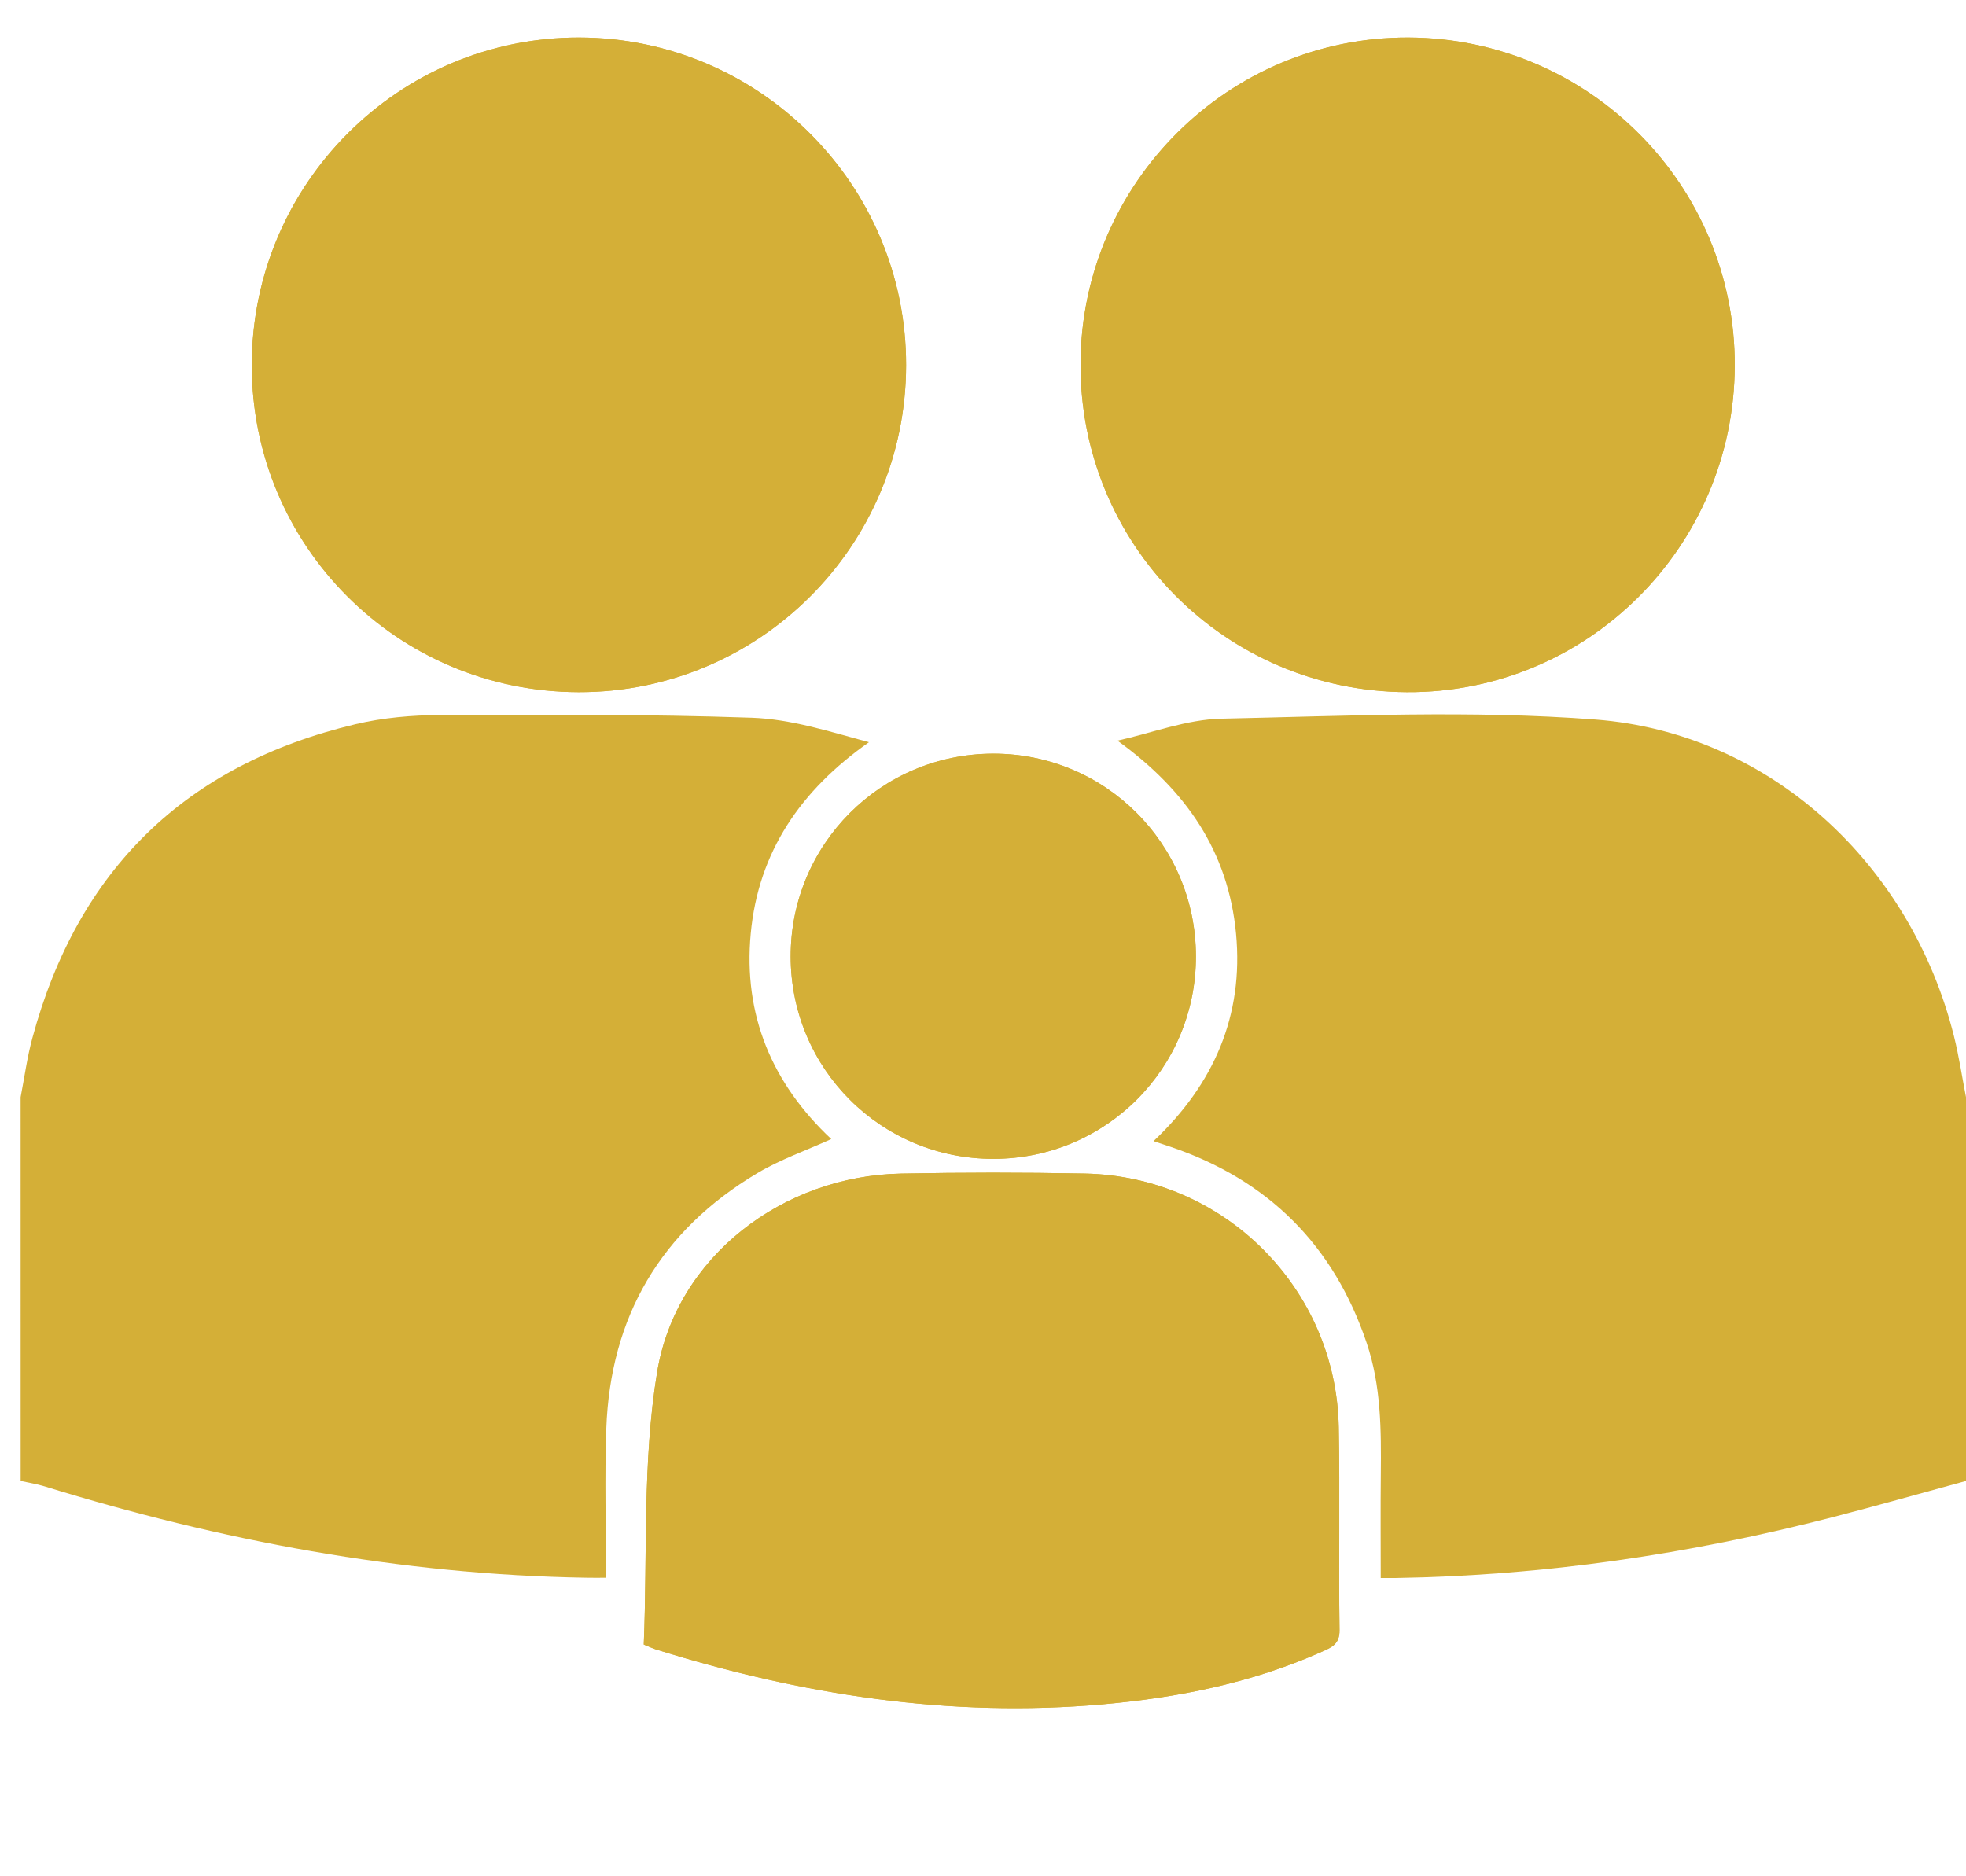<?xml version="1.0" encoding="utf-8"?>
<!-- Generator: Adobe Illustrator 16.0.0, SVG Export Plug-In . SVG Version: 6.00 Build 0)  -->
<!DOCTYPE svg PUBLIC "-//W3C//DTD SVG 1.1//EN" "http://www.w3.org/Graphics/SVG/1.1/DTD/svg11.dtd">
<svg version="1.1" id="Ebene_1" xmlns="http://www.w3.org/2000/svg" xmlns:xlink="http://www.w3.org/1999/xlink" x="0px" y="0px"
	 width="157.131px" height="149.947px" viewBox="0 0 157.131 149.947" enable-background="new 0 0 157.131 149.947"
	 xml:space="preserve">
<g>
	<path fill="#D4AF37" d="M46.233,55.33c14.43,0.039,26.162-11.662,26.188-26.117C72.445,14.79,60.718,3.024,46.295,3
		C31.88,2.974,20.147,14.699,20.124,29.151C20.097,43.613,31.748,55.292,46.233,55.33z M112.44,55.33
		c14.407,0.082,26.154-11.605,26.208-26.079C138.703,14.829,127.017,3.06,112.575,3c-14.337-0.06-26.1,11.589-26.215,25.962
		C86.244,43.483,97.878,55.248,112.44,55.33z M51.453,131.464c0.566,0.23,0.744,0.317,0.929,0.375
		c11.643,3.639,23.516,5.48,35.732,4.403c6.067-0.535,11.996-1.725,17.598-4.231c0.74-0.333,1.363-0.598,1.348-1.692
		c-0.072-5.413,0.04-10.825-0.062-16.236c-0.209-11.096-9.172-20.046-20.286-20.27c-4.904-0.096-9.816-0.094-14.722,0.003
		c-9.38,0.188-17.941,6.611-19.467,15.866C51.342,116.839,51.75,124.263,51.453,131.464z M95.583,76.426
		c-0.019-8.97-7.268-16.2-16.22-16.178c-8.972,0.023-16.184,7.26-16.17,16.225c0.016,8.982,7.235,16.178,16.218,16.165
		C88.39,92.624,95.605,85.39,95.583,76.426z"/>
	<path fill="#D4AF37" d="M1.648,87.709c0.306-1.575,0.518-3.177,0.937-4.723c3.634-13.479,12.271-21.874,25.839-25.097
		c2.195-0.52,4.511-0.722,6.771-0.73c8.299-0.031,16.603-0.073,24.893,0.215c3.121,0.109,6.214,1.104,9.361,1.958
		c-5.455,3.84-8.838,8.763-9.447,15.297c-0.61,6.519,1.712,11.989,6.436,16.427c-2.024,0.919-4.079,1.633-5.907,2.722
		c-7.727,4.601-11.756,11.483-12.074,20.455c-0.137,3.892-0.022,7.792-0.022,11.891c-0.605,0-1.136,0.01-1.666-0.004
		c-14.776-0.25-29.135-2.96-43.218-7.306c-0.62-0.19-1.266-0.286-1.9-0.429C1.648,108.158,1.648,97.934,1.648,87.709z"/>
	<path fill="#D4AF37" d="M157.131,118.385c-3.549,0.964-7.09,1.974-10.651,2.895c-11.452,2.962-23.083,4.675-34.924,4.864
		c-0.341,0.004-0.684,0-1.202,0c0-2.83-0.023-5.552,0.006-8.269c0.036-3.548,0.027-7.093-1.126-10.508
		c-2.629-7.811-7.86-13.039-15.667-15.688c-0.381-0.131-0.762-0.257-1.371-0.458c4.83-4.562,7.211-10.041,6.593-16.591
		c-0.618-6.527-3.959-11.44-9.477-15.424c2.771-0.614,5.531-1.697,8.312-1.756c9.96-0.215,19.977-0.691,29.885,0.068
		c13.94,1.071,25.219,11.542,28.661,25.318c0.402,1.605,0.645,3.25,0.961,4.873C157.131,97.934,157.131,108.158,157.131,118.385z"/>
	<path fill="#D4AF37" d="M46.233,55.33c-14.484-0.04-26.134-11.719-26.11-26.179C20.145,14.699,31.88,2.974,46.293,3
		c14.425,0.024,26.151,11.789,26.125,26.213C72.395,43.67,60.662,55.369,46.233,55.33z"/>
	<path fill="#D4AF37" d="M112.44,55.33c-14.562-0.084-26.195-11.847-26.079-26.368C86.476,14.589,98.239,2.94,112.575,3
		c14.441,0.06,26.128,11.83,26.072,26.251C138.594,43.725,126.847,55.414,112.44,55.33z"/>
	<path fill="#D4AF37" d="M51.453,131.464c0.295-7.2-0.111-14.623,1.068-21.782c1.526-9.255,10.087-15.677,19.468-15.866
		c4.904-0.097,9.816-0.099,14.721-0.003c11.116,0.222,20.077,9.174,20.286,20.27c0.102,5.411-0.013,10.823,0.062,16.236
		c0.016,1.095-0.606,1.357-1.348,1.692c-5.602,2.507-11.531,3.696-17.598,4.231c-12.217,1.077-24.088-0.765-35.732-4.403
		C52.198,131.78,52.02,131.692,51.453,131.464z"/>
	<path fill="#D4AF37" d="M95.583,76.426c0.021,8.963-7.193,16.198-16.171,16.211c-8.983,0.014-16.203-7.182-16.217-16.165
		c-0.016-8.964,7.198-16.202,16.17-16.226C88.316,60.225,95.565,67.456,95.583,76.426z"/>
</g>
</svg>
